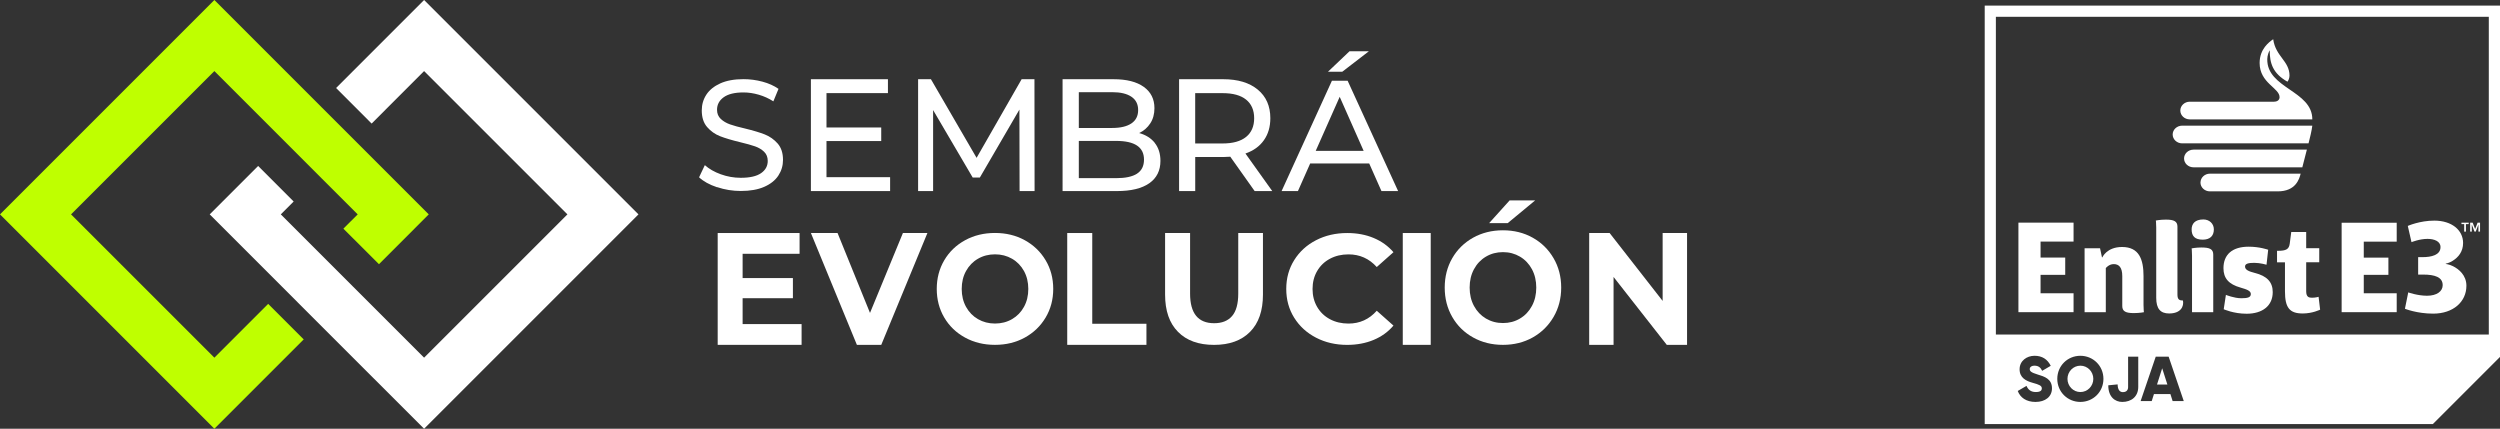 <?xml version="1.0" encoding="UTF-8"?>
<svg xmlns="http://www.w3.org/2000/svg" id="Layer_2" data-name="Layer 2" viewBox="0 0 768.16 131.74">
  <rect x="0" y="0" width="768.16" height="131.74" fill="#333333" stroke="none"/>
  <defs>
    <style>
      .cls-1, .cls-2 {
        fill: #fff;
      }

      .cls-2, .cls-3 {
        fill-rule: evenodd;
      }

      .cls-3 {
        fill: #bfff00;
      }
    </style>
  </defs>
  <g id="Layer_1-2" data-name="Layer 1">
    <g>
      <g id="Page-1">
        <g id="_05" data-name="05">
          <g id="Group-31-Copy-2">
            <path id="Fill-1" class="cls-2" d="M220.32,57.53c-2.34-.78-4.18-1.8-5.52-3.05l1.77-3.74c1.28,1.15,2.91,2.09,4.9,2.81,1.99,.72,4.04,1.08,6.15,1.08,2.77,0,4.85-.47,6.22-1.42,1.37-.94,2.06-2.2,2.06-3.77,0-1.15-.38-2.09-1.12-2.81-.75-.72-1.67-1.27-2.77-1.66-1.1-.38-2.65-.82-4.66-1.3-2.52-.61-4.55-1.22-6.1-1.82-1.55-.61-2.87-1.54-3.97-2.81-1.1-1.26-1.65-2.97-1.65-5.11,0-1.79,.47-3.41,1.41-4.85,.94-1.44,2.37-2.59,4.28-3.46,1.91-.86,4.29-1.3,7.13-1.3,1.98,0,3.92,.26,5.83,.77,1.91,.51,3.55,1.25,4.93,2.21l-1.58,3.84c-1.4-.9-2.9-1.58-4.49-2.04-1.59-.46-3.16-.7-4.69-.7-2.71,0-4.74,.5-6.1,1.49-1.36,.99-2.03,2.27-2.03,3.84,0,1.15,.38,2.09,1.15,2.81,.77,.72,1.71,1.28,2.85,1.68,1.13,.4,2.67,.82,4.61,1.27,2.52,.61,4.54,1.22,6.07,1.82,1.53,.61,2.84,1.54,3.94,2.78,1.1,1.25,1.65,2.93,1.65,5.04,0,1.76-.48,3.37-1.43,4.82-.96,1.46-2.41,2.61-4.35,3.46-1.94,.85-4.34,1.27-7.17,1.27-2.52,0-4.95-.39-7.29-1.18"></path>
            <polygon id="Fill-3" class="cls-2" points="273.5 54.44 273.5 58.71 249.16 58.71 249.16 24.34 272.83 24.34 272.83 28.61 253.95 28.61 253.95 39.17 270.77 39.17 270.77 43.34 253.95 43.34 253.95 54.44 273.5 54.44"></polygon>
            <polygon id="Fill-5" class="cls-2" points="313.28 58.71 313.23 33.67 301.08 54.54 298.87 54.54 286.71 33.82 286.71 58.71 282.1 58.71 282.1 24.34 286.04 24.34 300.07 48.5 313.91 24.34 317.85 24.34 317.89 58.71 313.28 58.71"></polygon>
            <path id="Fill-7" class="cls-2" d="M349.36,53.36c1.43-.92,2.15-2.36,2.15-4.32,0-3.83-2.85-5.74-8.54-5.74h-11.49v11.44h11.49c2.83,0,4.96-.46,6.39-1.37h0Zm-17.88-25.04v11h10.24c2.56,0,4.54-.47,5.92-1.4,1.38-.93,2.07-2.3,2.07-4.1s-.69-3.17-2.07-4.1-3.36-1.4-5.92-1.4h-10.24Zm23.33,15.59c1.16,1.46,1.75,3.3,1.75,5.52,0,2.98-1.14,5.27-3.42,6.87-2.28,1.6-5.6,2.41-9.97,2.41h-16.68V24.34h15.69c4,0,7.08,.79,9.27,2.36,2.18,1.57,3.27,3.75,3.27,6.53,0,1.8-.42,3.36-1.27,4.66-.85,1.31-1.99,2.31-3.42,2.99,2.03,.56,3.63,1.56,4.8,3.02h0Z"></path>
            <path id="Fill-9" class="cls-2" d="M382.88,42.07c1.65-1.34,2.48-3.26,2.48-5.74s-.83-4.39-2.48-5.72c-1.65-1.33-4.05-1.99-7.2-1.99h-8.44v15.46h8.44c3.14,0,5.54-.67,7.2-2.01h0Zm2.63,16.64l-7.49-10.56c-.93,.07-1.65,.1-2.18,.1h-8.59v10.46h-4.96V24.34h13.55c4.5,0,8.04,1.06,10.62,3.19,2.58,2.13,3.87,5.06,3.87,8.79,0,2.65-.66,4.91-1.99,6.78-1.32,1.87-3.21,3.22-5.66,4.07l8.24,11.54h-5.41Z"></path>
            <path id="Fill-11" class="cls-2" d="M414.66,15.75h5.95l-8.19,6.3h-4.39l6.63-6.3Zm4.34,30.61l-7.36-16.61-7.37,16.61h14.73Zm1.71,3.87h-18.14l-3.76,8.48h-5.02l15.46-33.9h4.83l15.51,33.9h-5.12l-3.76-8.48Z"></path>
            <polygon id="Fill-13" class="cls-2" points="246.3 99.58 246.3 105.96 220.52 105.96 220.52 71.6 245.68 71.6 245.68 77.98 228.18 77.98 228.18 85.44 243.63 85.44 243.63 91.63 228.18 91.63 228.18 99.58 246.3 99.58"></polygon>
            <polygon id="Fill-15" class="cls-2" points="284.96 71.6 270.78 105.96 263.29 105.96 249.16 71.6 257.35 71.6 267.32 96.15 277.43 71.6 284.96 71.6"></polygon>
            <path id="Fill-17" class="cls-2" d="M310.96,98.06c1.56-.9,2.78-2.16,3.67-3.77,.89-1.61,1.33-3.45,1.33-5.51s-.44-3.89-1.33-5.51c-.89-1.61-2.11-2.87-3.67-3.77-1.56-.9-3.3-1.35-5.23-1.35s-3.68,.45-5.23,1.35c-1.56,.9-2.78,2.16-3.67,3.77-.89,1.61-1.33,3.45-1.33,5.51s.44,3.89,1.33,5.51c.89,1.61,2.11,2.87,3.67,3.77,1.56,.9,3.3,1.35,5.23,1.35s3.68-.45,5.23-1.35m-14.42,5.67c-2.73-1.49-4.86-3.54-6.4-6.15-1.54-2.61-2.31-5.55-2.31-8.81s.77-6.19,2.31-8.81c1.54-2.61,3.68-4.66,6.4-6.15,2.73-1.49,5.79-2.23,9.18-2.23s6.45,.74,9.16,2.23c2.71,1.49,4.84,3.54,6.4,6.15,1.56,2.61,2.34,5.55,2.34,8.81s-.78,6.19-2.34,8.81c-1.56,2.61-3.69,4.66-6.4,6.15-2.71,1.49-5.76,2.23-9.16,2.23s-6.46-.74-9.18-2.23"></path>
            <polygon id="Fill-19" class="cls-2" points="327.92 71.6 335.61 71.6 335.61 99.48 352.26 99.48 352.26 105.96 327.92 105.96 327.92 71.6"></polygon>
            <path id="Fill-21" class="cls-2" d="M361.95,101.96c-2.64-2.67-3.96-6.48-3.96-11.44v-18.92h7.68v18.63c0,6.05,2.47,9.08,7.4,9.08,2.4,0,4.24-.73,5.5-2.2,1.26-1.46,1.9-3.76,1.9-6.88v-18.63h7.59v18.92c0,4.96-1.32,8.77-3.96,11.44-2.64,2.67-6.33,4.01-11.07,4.01s-8.44-1.33-11.08-4.01"></path>
            <path id="Fill-23" class="cls-2" d="M397.66,97.63c-1.63-2.61-2.44-5.56-2.44-8.85s.81-6.24,2.44-8.85c1.63-2.61,3.86-4.65,6.71-6.12,2.84-1.47,6.04-2.21,9.59-2.21,2.99,0,5.69,.51,8.11,1.52,2.42,1.01,4.45,2.47,6.09,4.37l-5.13,4.56c-2.33-2.59-5.23-3.89-8.68-3.89-2.14,0-4.04,.45-5.72,1.35-1.68,.9-2.98,2.16-3.92,3.77-.94,1.61-1.41,3.45-1.41,5.51s.47,3.89,1.41,5.51c.94,1.61,2.24,2.87,3.92,3.77,1.68,.9,3.58,1.35,5.72,1.35,3.45,0,6.34-1.31,8.68-3.94l5.13,4.56c-1.64,1.93-3.68,3.4-6.11,4.41-2.43,1.01-5.14,1.52-8.13,1.52-3.52,0-6.7-.74-9.54-2.21-2.84-1.47-5.08-3.51-6.71-6.12Z"></path>
            <polygon id="Fill-25" class="cls-2" points="431.02 105.96 439.61 105.96 439.61 71.6 431.02 71.6 431.02 105.96"></polygon>
            <path id="Fill-27" class="cls-2" d="M463.86,61.57h7.85l-8.46,7h-5.7l6.31-7Zm3.18,36.3c1.56-.92,2.78-2.21,3.67-3.87,.89-1.65,1.33-3.53,1.33-5.64s-.44-3.99-1.33-5.64c-.89-1.65-2.11-2.94-3.67-3.86-1.56-.92-3.3-1.39-5.23-1.39s-3.68,.46-5.24,1.39c-1.56,.92-2.78,2.21-3.67,3.86-.89,1.65-1.33,3.53-1.33,5.64s.44,3.99,1.33,5.64c.89,1.65,2.11,2.94,3.67,3.87,1.56,.92,3.3,1.39,5.24,1.39s3.68-.46,5.23-1.39h0Zm-14.42,5.81c-2.73-1.52-4.86-3.62-6.4-6.3-1.54-2.67-2.31-5.68-2.31-9.02s.77-6.35,2.31-9.02c1.54-2.67,3.68-4.77,6.4-6.3,2.73-1.52,5.79-2.28,9.18-2.28s6.45,.76,9.16,2.28c2.71,1.52,4.84,3.62,6.4,6.3,1.56,2.67,2.34,5.68,2.34,9.02s-.78,6.34-2.34,9.02c-1.56,2.67-3.69,4.77-6.4,6.3-2.71,1.52-5.76,2.28-9.16,2.28s-6.46-.76-9.18-2.28h0Z"></path>
            <polygon id="Fill-28" class="cls-2" points="518.37 71.6 518.37 105.96 512.14 105.96 495.79 85.1 495.79 105.96 488.3 105.96 488.3 71.6 494.58 71.6 510.87 92.46 510.87 71.6 518.37 71.6"></polygon>
            <polygon id="Fill-29" class="cls-3" points="131.74 65.87 116.44 81.18 105.51 70.26 109.91 65.87 98.8 54.78 87.89 43.85 65.87 21.84 21.83 65.87 65.87 109.9 82.4 93.37 93.32 104.29 65.87 131.74 0 65.87 65.87 0 98.8 32.94 109.73 43.86 131.74 65.87"></polygon>
            <polygon id="Fill-30" class="cls-2" points="196.18 65.87 130.31 131.74 97.37 98.81 86.46 87.89 64.44 65.87 79.32 50.99 90.23 61.92 86.28 65.87 97.37 76.96 130.31 109.9 174.35 65.87 130.31 21.84 114.19 37.97 103.27 27.04 130.31 0 196.18 65.87"></polygon>
          </g>
        </g>
      </g>
      <g>
        <g>
          <path class="cls-1" d="M670.5,38.61h39.99c-.16,1.42-.77,3.96-1.16,5.44h-38.84c-1.6,0-2.91-1.23-2.91-2.72s1.31-2.72,2.91-2.72m3.49,7.37c-1.6,0-2.9,1.23-2.9,2.72s1.31,2.71,2.9,2.71h33.44l1.4-5.44h-34.84Zm2.14,10.1c0,1.5,1.31,2.72,2.9,2.72h20.83c5.57,0,6.62-3.77,7.06-5.44h-27.88c-1.6,0-2.9,1.23-2.9,2.72m21.27-40.6c0,3.99,.97,7.07,5.44,9.62,.29-.29,.64-1.12,.64-1.86,0-4.52-4.27-5.86-5.01-11.19-1.22,.83-4.17,2.98-4.17,7.3,0,6.2,6.13,7.66,6.13,10.51,0,.83-.65,1.39-1.73,1.39h-25.87c-1.59,0-2.9,1.22-2.9,2.72s1.31,2.71,2.9,2.71h37.66c.03-8.85-14.04-9.49-13.84-18.55,.03-1.12,.47-2.26,.74-2.66"></path>
          <g>
            <g>
              <path class="cls-1" d="M669.05,90.5v-20.86c0-1.65-1.1-2.16-3.54-2.16-1.77,0-3.1,.28-3.1,.28,0,0,.12,.66,.12,2.2v21.57c0,3.34,1.3,4.79,3.97,4.79,3.57,0,4.6-2.16,4.24-4-1.21,.04-1.69-.39-1.69-1.81"></path>
              <path class="cls-1" d="M676.51,76.04c-1.77,0-3.1,.28-3.1,.28,0,0,.12,.71,.12,2.24v17.37h6.52v-17.72c0-1.65-1.1-2.16-3.54-2.16"></path>
              <polygon class="cls-1" points="620.19 95.92 637.13 95.92 637.13 90.11 626.99 90.11 626.99 84.45 634.57 84.45 634.57 79.14 626.99 79.14 626.99 74.23 637.13 74.23 637.13 68.41 620.19 68.41 620.19 95.92"></polygon>
              <path class="cls-1" d="M658.63,84.88c0-5.23-1.38-8.99-6.6-8.99-4.72,0-6.05,3.18-6.05,3.18h-.12l-.59-2.79h-4.75v19.64h6.52v-13.55s.94-1.22,2.44-1.22c1.61,0,2.62,1.03,2.62,3.7v9.19c0,1.65,1.1,2.16,3.54,2.16,1.77,0,3.11-.27,3.11-.27,0,0-.12-.71-.12-2.24v-8.8Z"></path>
              <path class="cls-1" d="M677.02,67.43c-2.63,0-3.61,1.37-3.61,3.06,0,2.05,.98,3.15,3.42,3.15,2.15,0,3.41-1.1,3.41-3.15,0-1.8-1.41-3.06-3.22-3.06"></path>
              <path class="cls-1" d="M692.81,83.86c-1.81-.46-2.99-.94-2.99-1.96,0-.87,.98-1.14,2.83-1.14s3.77,.58,3.77,.58l.51-4.6c-.11-.04-2.66-.94-6-.94-5.11,0-7.74,2.48-7.74,6.6,0,3.1,1.61,4.95,5.26,5.97,1.89,.55,3.15,.98,3.15,1.97,0,1.06-1.02,1.3-2.95,1.3-2.16,0-4.71-1.03-4.71-1.03l-.67,4.41s3.03,1.38,7.04,1.38c4.87,0,8.02-2.44,8.02-6.64,0-3.06-1.73-4.95-5.5-5.89"></path>
              <path class="cls-1" d="M712.43,91.2s-.94,.28-2.01,.28c-.87,0-1.81-.12-1.81-1.97v-8.92h4.01v-4.32h-4.01v-4.99h-4.59s-.24,2.01-.47,3.62c-.23,1.65-1.09,2.16-3.54,2.16-.12,0-.24,0-.36,0v3.54h2.44v8.92c0,5.03,1.41,6.8,5.46,6.8,2.99,0,5.34-1.17,5.34-1.17l-.47-3.94Z"></path>
            </g>
            <g>
              <g>
                <polygon class="cls-1" points="719.5 68.44 736.42 68.44 736.42 74.25 726.3 74.25 726.3 79.16 733.87 79.16 733.87 84.45 726.3 84.45 726.3 90.11 736.42 90.11 736.42 95.92 719.5 95.92 719.5 68.44"></polygon>
                <path class="cls-1" d="M739.99,89.85s2.86,1.02,5.73,1.02c3.06,0,4.83-1.38,4.83-3.25,0-2.48-2.47-3.25-5.97-3.25h-1.57v-5.36h1.37c2.63,0,5.5-.61,5.5-3.09,0-1.79-1.92-2.52-4-2.52-2.47,0-4.91,1.01-4.91,1.01l-1.14-4.99s3.65-1.63,8.16-1.63c5.34,0,8.83,2.92,8.83,6.86,0,2.68-1.45,4.39-3.18,5.48-.98,.65-2.16,.89-2.16,.89v.08s1.1,.12,2.24,.69c1.77,.89,4.12,2.76,4.12,6.01,0,4.95-4.08,8.57-10.21,8.57-5.02,0-8.68-1.5-8.68-1.5l1.02-5.04Z"></path>
              </g>
              <g>
                <polygon class="cls-1" points="756.32 68.86 757.16 68.86 757.16 71.17 757.69 71.17 757.69 68.86 758.54 68.86 758.54 68.42 756.32 68.42 756.32 68.86"></polygon>
                <polygon class="cls-1" points="761.27 68.42 760.52 70.37 759.76 68.42 758.99 68.42 758.99 71.17 759.49 71.17 759.49 69.02 759.5 69.02 760.32 71.17 760.7 71.17 761.52 69.02 761.53 69.02 761.53 71.17 762.03 71.17 762.03 68.42 761.27 68.42"></polygon>
              </g>
            </g>
          </g>
        </g>
        <g>
          <ellipse class="cls-1" cx="639.23" cy="116.41" rx="3.97" ry="4.05"></ellipse>
          <polygon class="cls-1" points="662.77 118.16 665.96 118.16 664.36 113.16 662.77 118.16"></polygon>
          <path class="cls-1" d="M609.83,1.72V130.3h137.7s20.63-20.63,20.63-20.63V1.72h-158.33Zm15.6,121.78c-2.86,0-4.69-1.36-5.45-3.37l2.69-1.56c.49,1.13,1.32,1.89,2.86,1.89s1.85-.58,1.85-1.11c0-.84-.78-1.17-2.82-1.73-2.03-.56-4.01-1.54-4.01-4.15s2.22-4.15,4.58-4.15,3.99,1.07,4.99,3.08l-2.63,1.54c-.47-.97-1.11-1.58-2.36-1.58-.97,0-1.46,.49-1.46,1.03,0,.62,.33,1.05,2.45,1.69,2.06,.62,4.38,1.34,4.38,4.23,0,2.63-2.1,4.19-5.06,4.19Zm13.79,0c-3.91,0-7.09-3.08-7.09-7.09s3.17-7.09,7.09-7.09,7.09,3.08,7.09,7.09-3.17,7.09-7.09,7.09Zm17.79-4.65c0,3-2.1,4.65-4.91,4.65-2.19,0-4.3-1.49-4.3-5.11l2.87-.28c.03,1.62,.63,2.38,1.63,2.38,1.7,0,1.59-1.52,1.59-1.65v-9.25h3.12v9.25Zm10.56,4.38l-.68-2.14h-5.06l-.68,2.14h-3.41l4.64-13.63h3.97l4.64,13.63h-3.41Zm97.15-20.43h-151.46V5.16h151.46V102.8Z"></path>
        </g>
      </g>
    </g>
  </g>
</svg>
